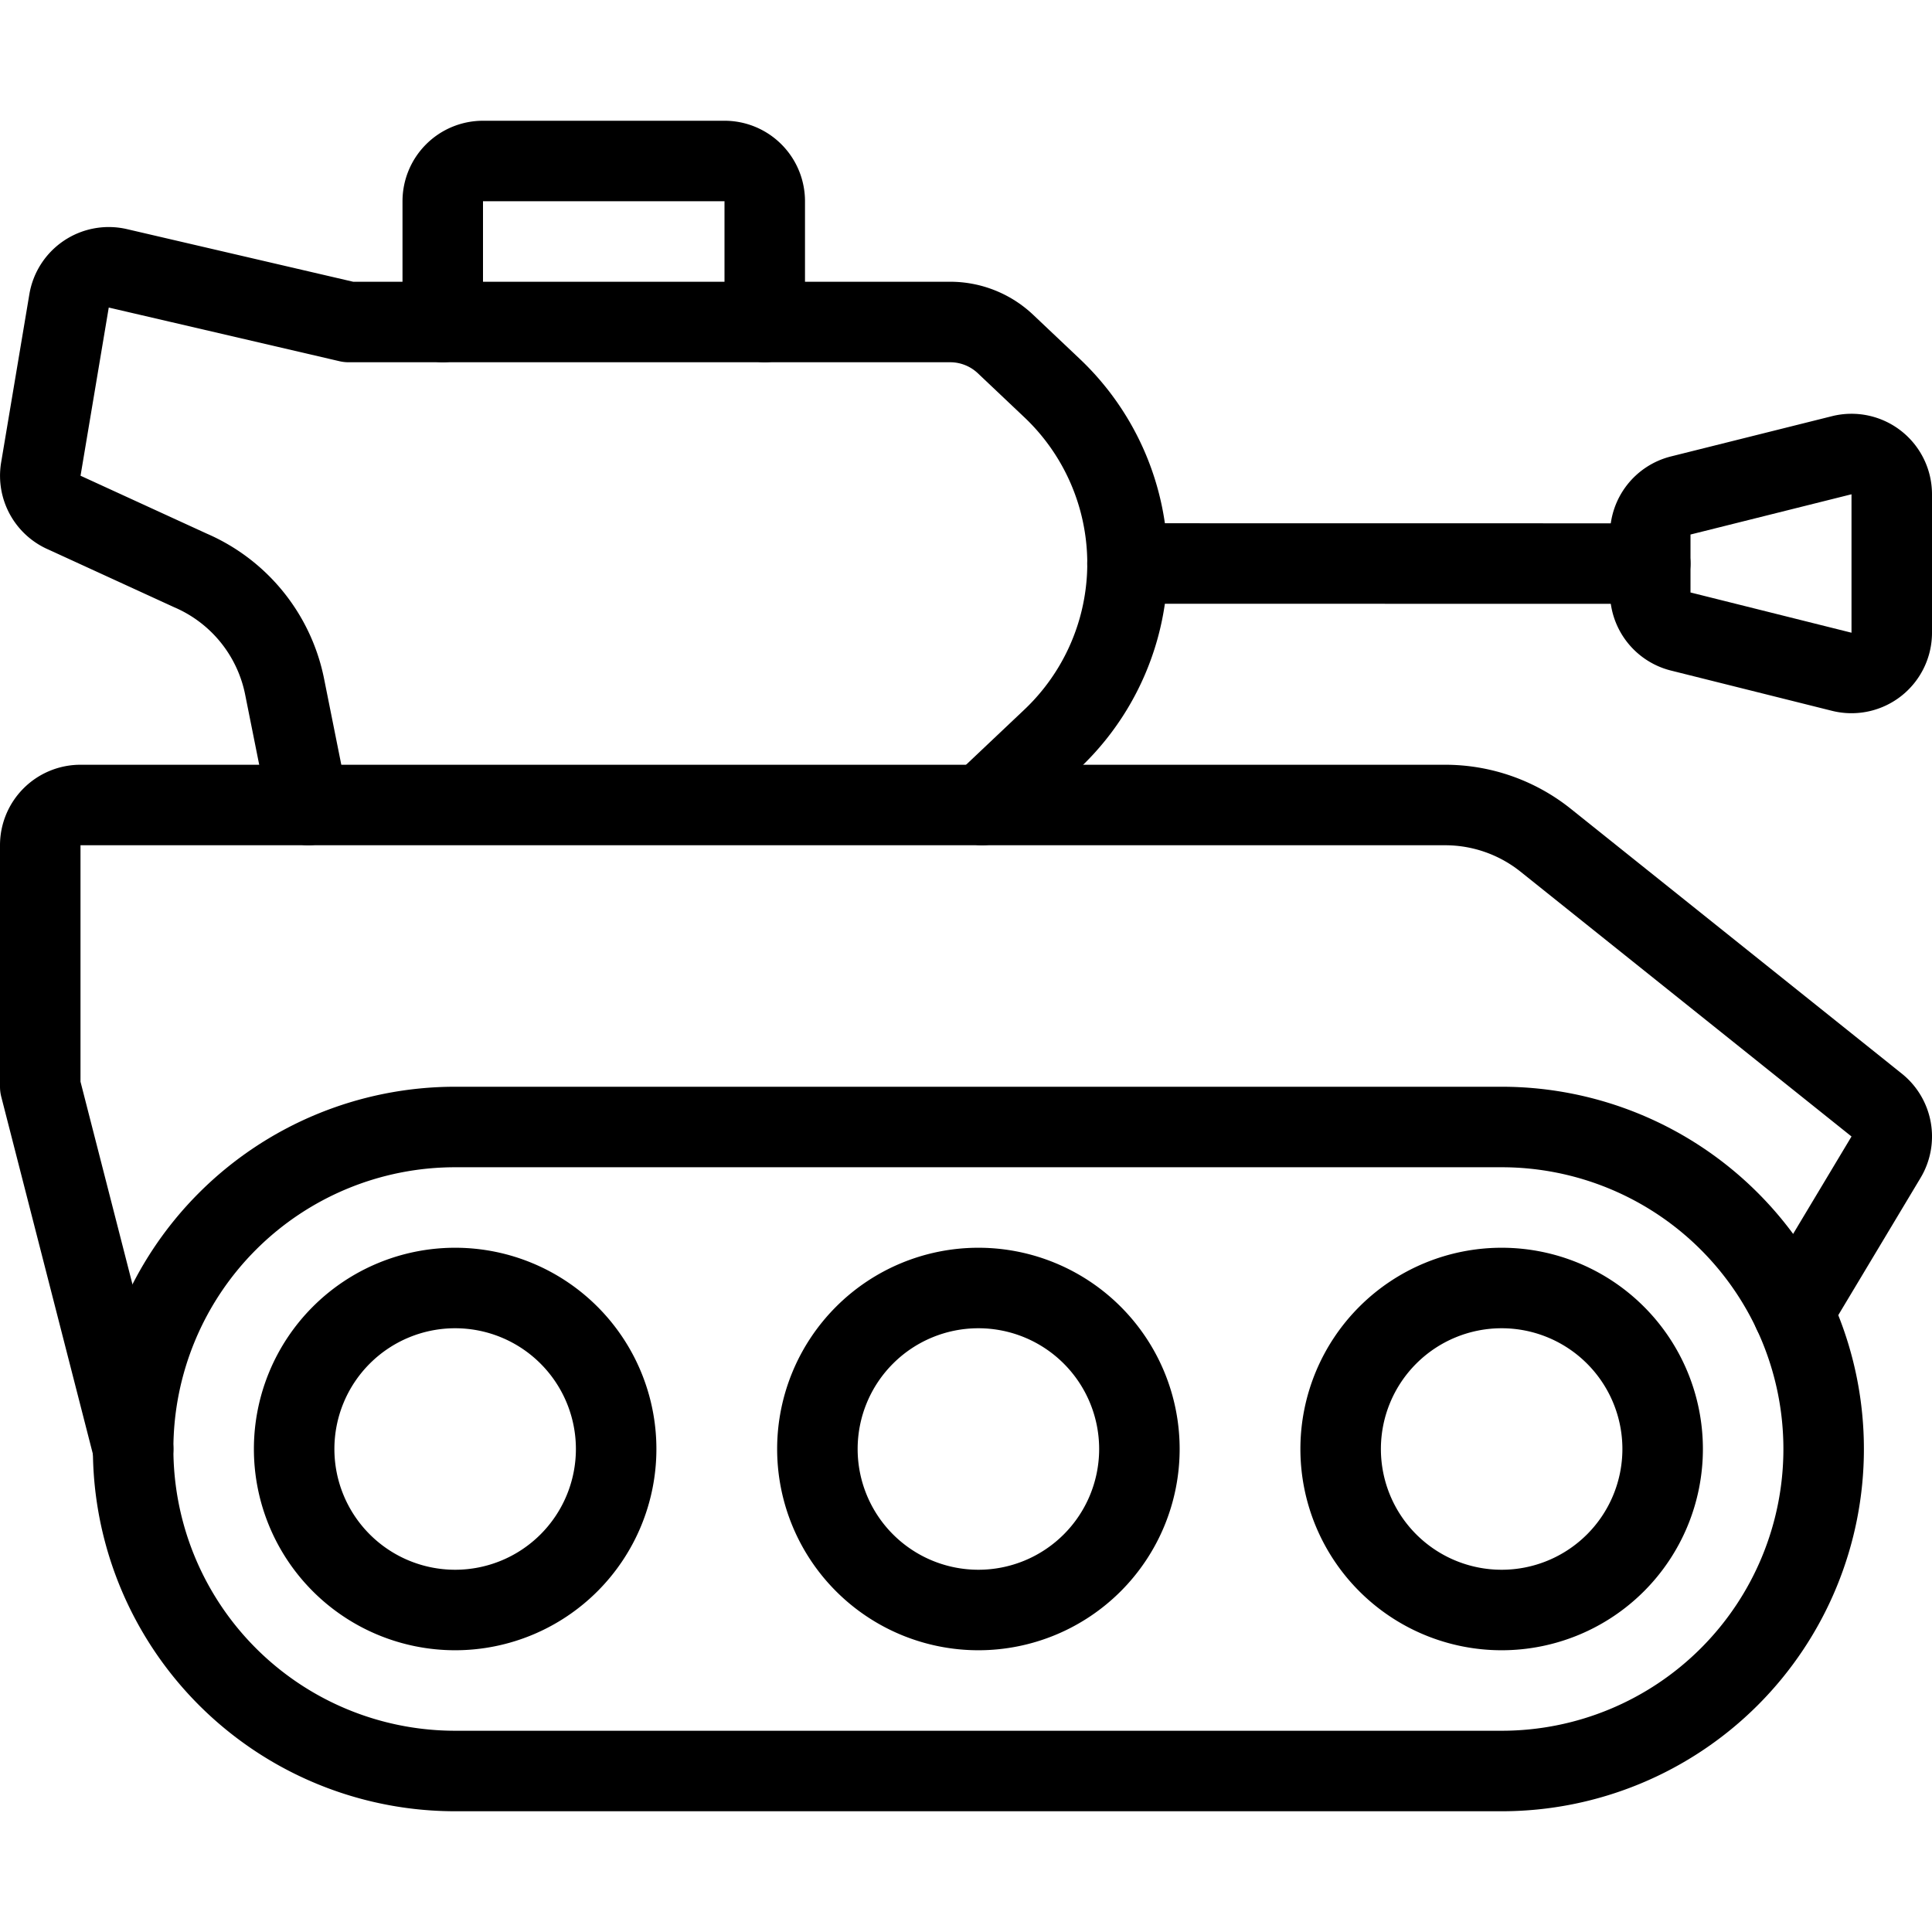 <svg viewBox="0 0 24 24" xmlns="http://www.w3.org/2000/svg"><g transform="matrix(1,0,0,1,0,0)"><path d="M1.654,18a4,4,0,0,0,4,4h13a4,4,0,0,0,0-8h-13A4,4,0,0,0,1.654,18Z" fill="none" stroke="#000000" stroke-linecap="round" stroke-linejoin="round"></path><path d="M3.654 18.000 A2.000 2.000 0 1 0 7.654 18.000 A2.000 2.000 0 1 0 3.654 18.000 Z" fill="none" stroke="#000000" stroke-linecap="round" stroke-linejoin="round"></path><path d="M10.154 18.000 A2.000 2.000 0 1 0 14.154 18.000 A2.000 2.000 0 1 0 10.154 18.000 Z" fill="none" stroke="#000000" stroke-linecap="round" stroke-linejoin="round"></path><path d="M16.654 18.000 A2.000 2.000 0 1 0 20.654 18.000 A2.000 2.000 0 1 0 16.654 18.000 Z" fill="none" stroke="#000000" stroke-linecap="round" stroke-linejoin="round"></path><path d="M1.654,18,.5,13.5v-3A.5.5,0,0,1,1,10H17.952a2,2,0,0,1,1.249.438l4.111,3.289a.5.5,0,0,1,.117.648L22.275,16.3" fill="none" stroke="#000000" stroke-linecap="round" stroke-linejoin="round"></path><path d="M12.2,10l.867-.82a3,3,0,0,0,0-4.361l-.578-.547A1,1,0,0,0,11.8,4H4.33L1.458,3.332a.5.5,0,0,0-.6.405L.507,5.829a.5.5,0,0,0,.3.542l1.559.715A2,2,0,0,1,3.536,8.532L3.83,10" fill="none" stroke="#000000" stroke-linecap="round" stroke-linejoin="round"></path><path d="M5.5,4V2.5A.5.5,0,0,1,6,2H9a.5.5,0,0,1,.5.5V4" fill="none" stroke="#000000" stroke-linecap="round" stroke-linejoin="round"></path><path d="M14.006 7L20.5 7.001" fill="none" stroke="#000000" stroke-linecap="round" stroke-linejoin="round"></path><path d="M20.5,6.64a.5.5,0,0,1,.379-.485l2-.5a.5.5,0,0,1,.621.485V7.86a.5.5,0,0,1-.621.485l-2-.5A.5.5,0,0,1,20.5,7.36Z" fill="none" stroke="#000000" stroke-linecap="round" stroke-linejoin="round"></path></g></svg>